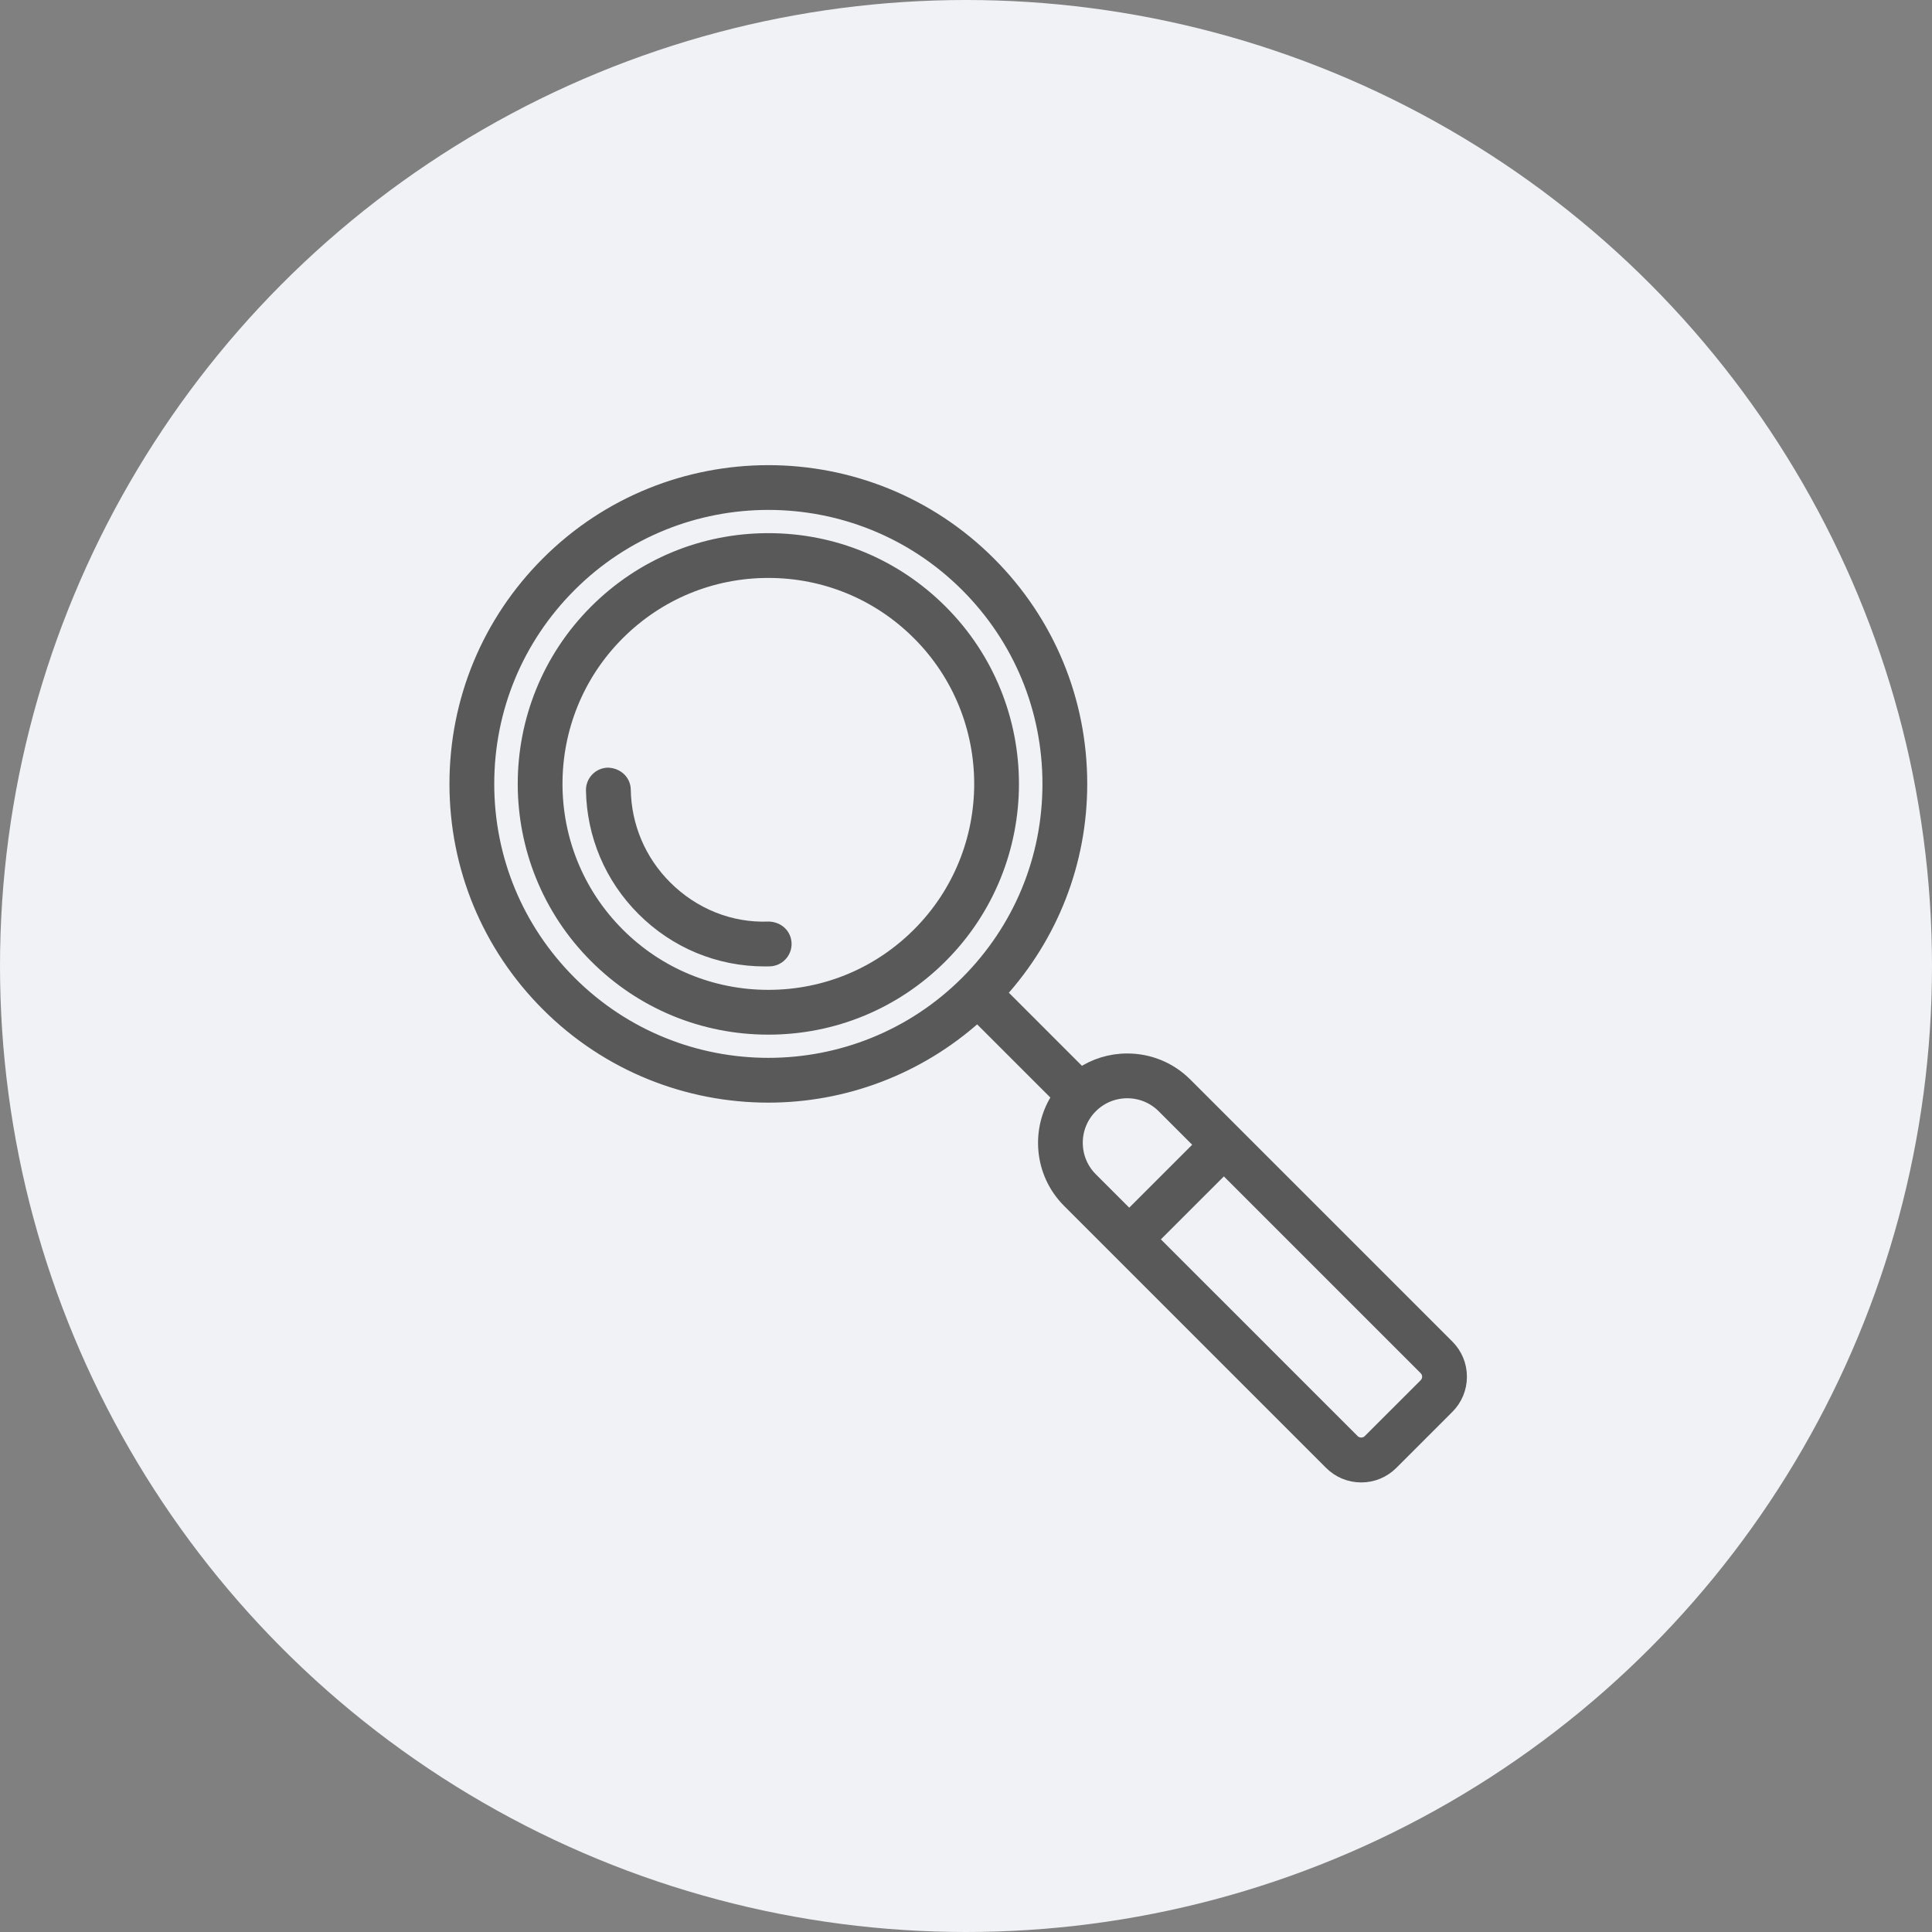 <?xml version="1.0" encoding="UTF-8"?>
<svg width="72px" height="72px" viewBox="0 0 72 72" version="1.1" xmlns="http://www.w3.org/2000/svg" xmlns:xlink="http://www.w3.org/1999/xlink">
    <rect x="0" y="0" width="72" height="72" fill="#808080" stroke="none"/>
    <!-- Generator: Sketch 52.6 (67491) - http://www.bohemiancoding.com/sketch -->
    <title>filter</title>
    <desc>Created with Sketch.</desc>
    <g id="Page-1" stroke="none" stroke-width="1" fill="none" fill-rule="evenodd">
        <g id="Homepage---default(Tables)" transform="translate(-968, -1537)">
            <g id="filter" transform="translate(968, 1537)">
                <circle id="Oval" fill="#F0F2F5" fill-rule="nonzero" cx="36" cy="36" r="36"></circle>
                <g id="Group-17" opacity="0.8" transform="translate(17, 17)" fill="#333333" stroke="#333333" stroke-width="0.5">
                    <path d="M11.634,20.139 C9.517,20.139 7.527,19.314 6.03,17.817 C2.94,14.727 2.94,9.699 6.03,6.609 C7.527,5.113 9.517,4.288 11.634,4.288 C13.751,4.288 15.741,5.113 17.238,6.609 C20.328,9.699 20.328,14.727 17.238,17.817 C15.741,19.314 13.751,20.139 11.634,20.139 Z M11.634,3.119 C9.205,3.119 6.921,4.065 5.204,5.783 C1.658,9.328 1.658,15.098 5.204,18.644 C6.921,20.362 9.205,21.308 11.634,21.308 C14.063,21.308 16.347,20.362 18.064,18.644 C21.61,15.098 21.61,9.328 18.064,5.783 C16.347,4.065 14.063,3.119 11.634,3.119 Z" id="Fill-1"></path>
                    <path d="M7.795,16.057 C6.827,15.089 6.28,13.801 6.257,12.432 C6.251,12.109 5.995,11.876 5.662,11.858 C5.339,11.863 5.082,12.129 5.087,12.452 C5.117,14.125 5.784,15.7 6.969,16.884 C8.186,18.101 9.791,18.766 11.506,18.766 C11.564,18.766 11.622,18.765 11.681,18.764 C12.003,18.755 12.258,18.487 12.25,18.164 C12.241,17.841 11.986,17.606 11.65,17.594 C10.205,17.651 8.825,17.087 7.795,16.057 Z" id="Fill-3"></path>
                    <path d="M34.035,36.699 C33.871,36.864 33.587,36.864 33.422,36.699 L25.909,29.187 L28.61,26.488 L36.122,34 C36.204,34.082 36.249,34.19 36.249,34.306 C36.249,34.422 36.204,34.53 36.122,34.613 L34.035,36.699 Z M25.01,23.679 C25.519,23.679 25.999,23.877 26.359,24.238 L27.783,25.661 L25.083,28.36 L23.66,26.937 C22.916,26.193 22.916,24.982 23.66,24.238 C24.02,23.877 24.5,23.679 25.01,23.679 Z M1.169,12.213 C1.169,9.418 2.258,6.79 4.235,4.813 C6.274,2.773 8.954,1.753 11.634,1.753 C14.314,1.753 16.993,2.773 19.034,4.813 C21.01,6.79 22.099,9.418 22.099,12.213 C22.099,15.008 21.01,17.636 19.034,19.613 C14.954,23.693 8.315,23.693 4.235,19.613 C2.258,17.636 1.169,15.008 1.169,12.213 Z M27.186,23.411 C26.605,22.829 25.832,22.51 25.01,22.51 C24.385,22.51 23.791,22.695 23.286,23.038 L20.254,20.006 C22.195,17.864 23.268,15.123 23.268,12.213 C23.268,9.105 22.058,6.184 19.86,3.987 C15.324,-0.549 7.944,-0.549 3.408,3.987 C1.211,6.184 -0,9.105 -0,12.213 C-0,15.32 1.211,18.242 3.408,20.44 C5.676,22.708 8.655,23.842 11.634,23.842 C14.43,23.842 17.218,22.83 19.426,20.832 L22.461,23.866 C21.653,25.063 21.774,26.706 22.833,27.764 L32.595,37.526 C32.898,37.829 33.3,37.996 33.729,37.996 C34.157,37.996 34.559,37.829 34.862,37.526 L36.949,35.439 C37.251,35.137 37.418,34.734 37.418,34.306 C37.418,33.879 37.251,33.476 36.949,33.173 L27.186,23.411 Z" id="Fill-5"></path>
                </g>
            </g>
        </g>
    </g>
</svg>